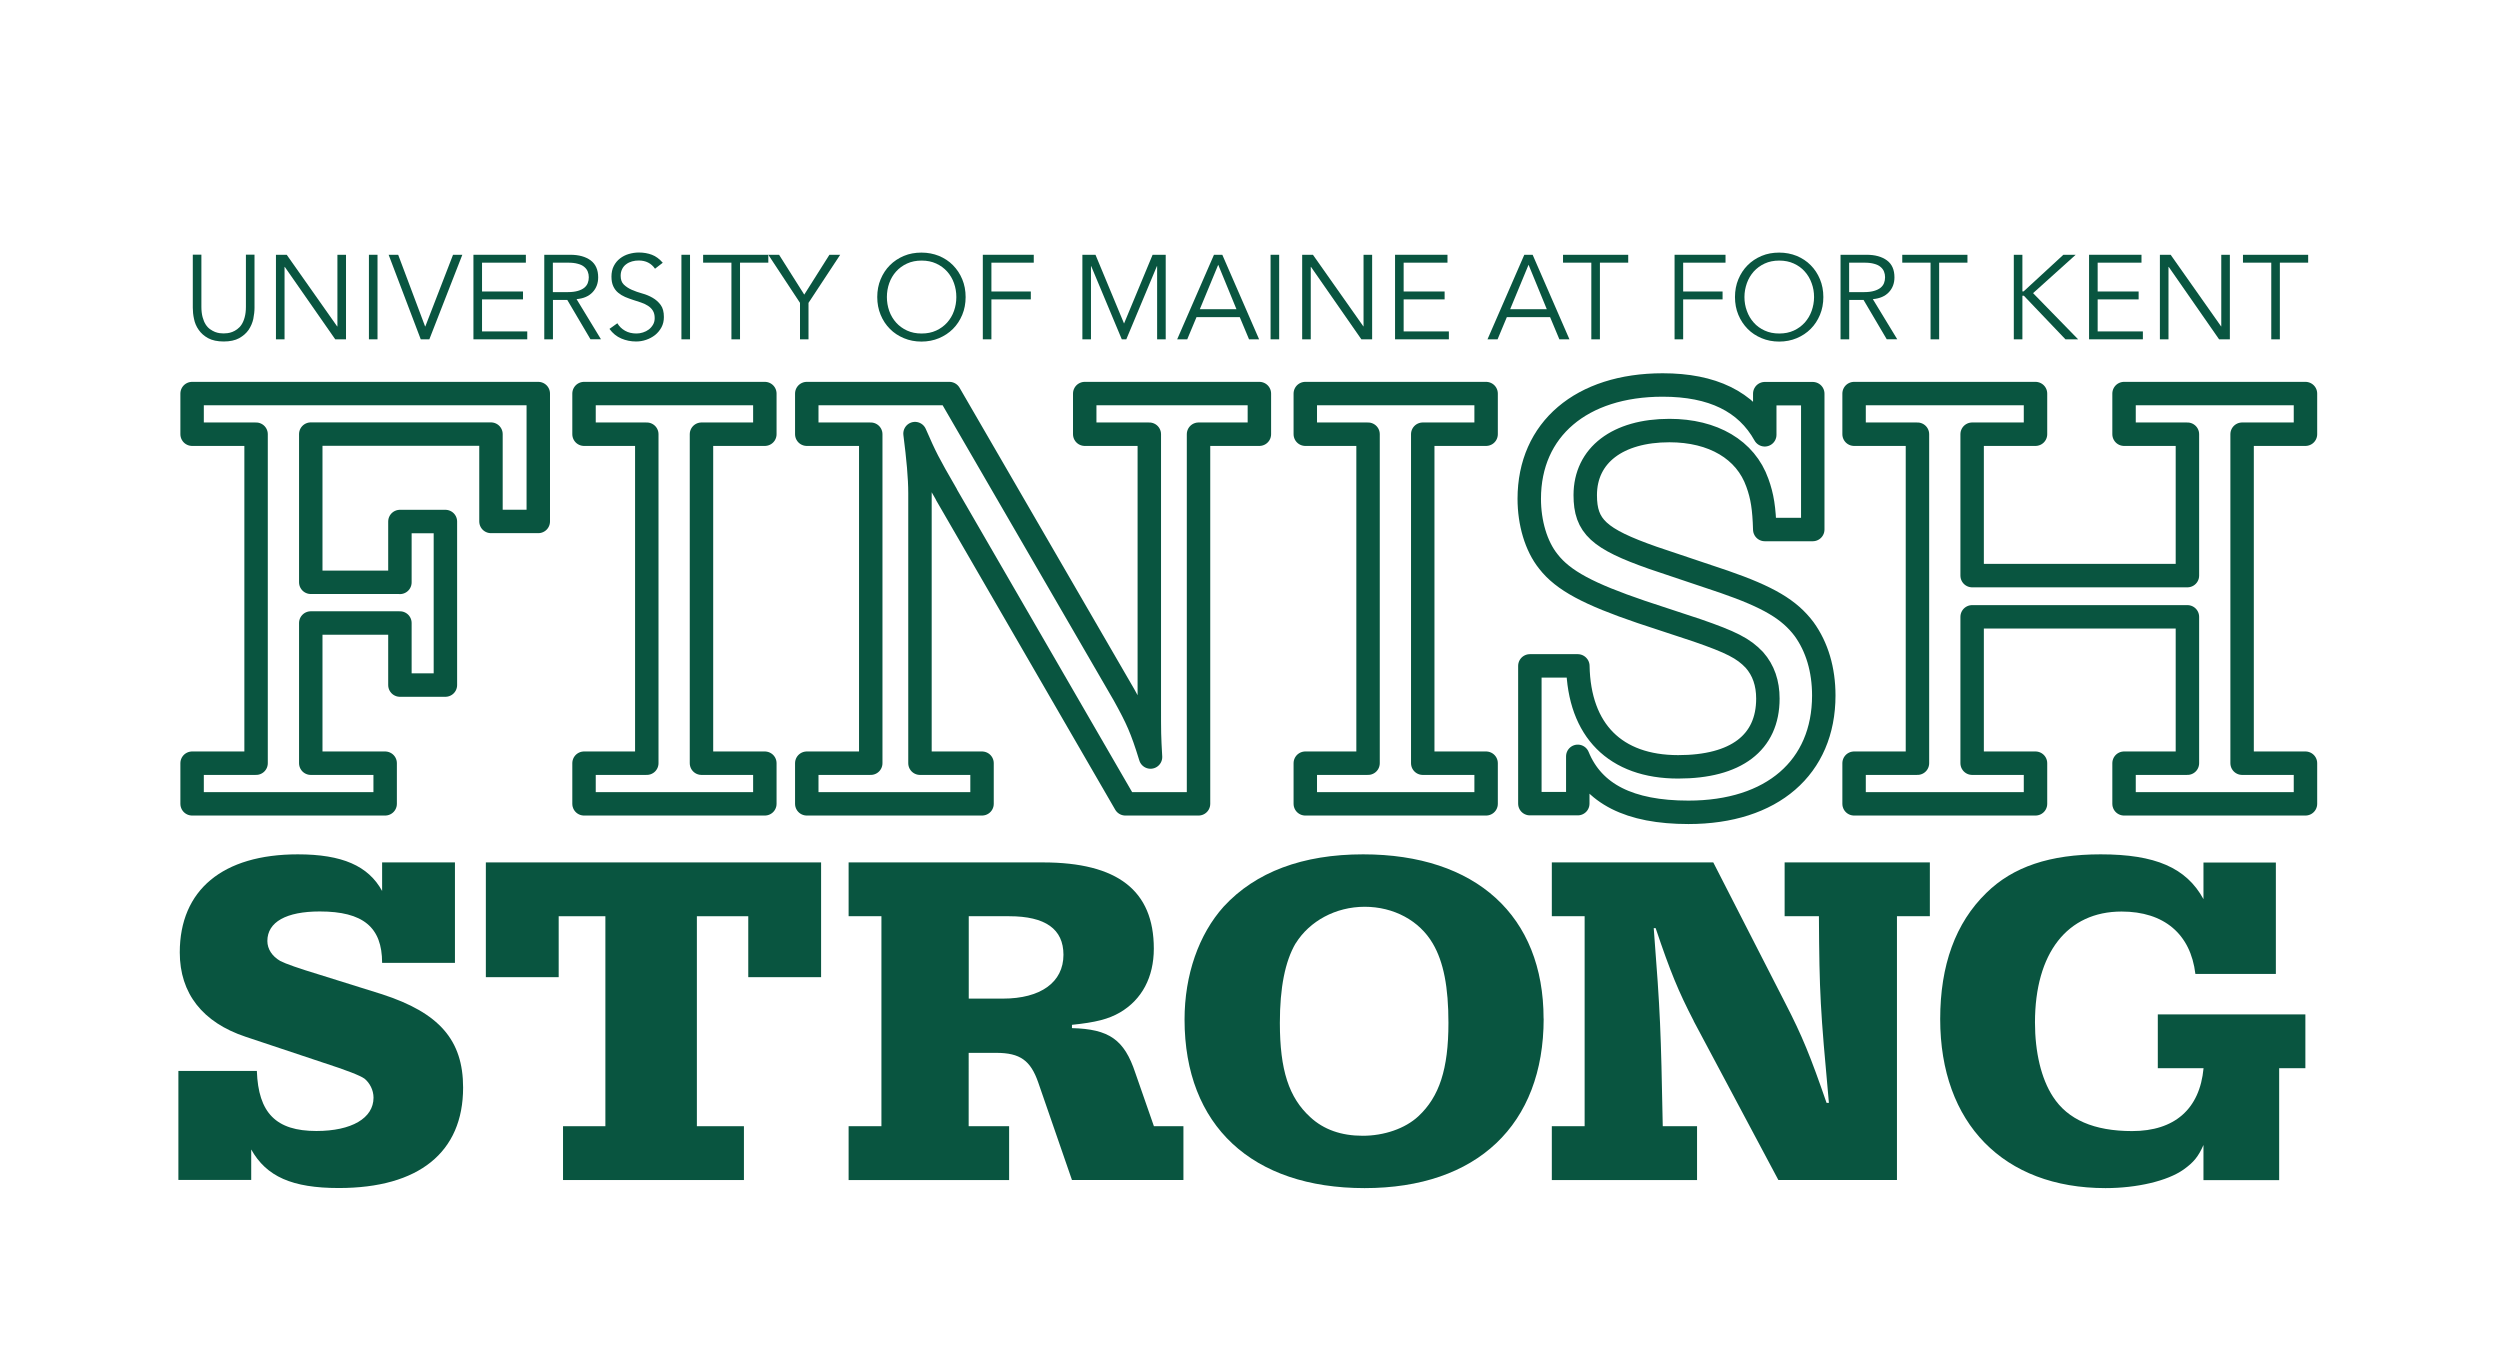 <?xml version="1.0" encoding="UTF-8"?> <svg xmlns="http://www.w3.org/2000/svg" viewBox="0 0 288 156.31"><path d="m46.07 67.09v-7.01h5.24v18.84h-5.24v-7.15h-10.27v16.15h8.57v4.68h-22.24v-4.68h7.37v-37.9h-7.37v-4.68h39.88v14.73h-5.45v-10.06h-20.76v17.07h10.27z" fill="none" stroke="#095540" stroke-linejoin="round" stroke-width="2.7"></path><path d="m74.51 50.02h-7.23v-4.68h20.83v4.68h-7.3v37.9h7.3v4.68h-20.83v-4.68h7.23z" fill="none" stroke="#095540" stroke-linejoin="round" stroke-width="2.7"></path><path d="m109.03 56.96c-2.13-3.68-2.41-4.25-3.62-7.01.36 2.84.57 5.03.57 6.87v31.1h7.15v4.68h-20.19v-4.68h7.37v-37.9h-7.37v-4.68h16.43l20.12 34.71c1.49 2.69 2.05 3.9 3.05 7.16-.14-2.48-.14-2.69-.14-6.09v-31.1h-7.44v-4.68h20.12v4.68h-7.01v42.58h-8.43l-20.62-35.63z" fill="none" stroke="#095540" stroke-linejoin="round" stroke-width="2.7"></path><path d="m157.6 50.02h-7.23v-4.68h20.83v4.68h-7.3v37.9h7.3v4.68h-20.83v-4.68h7.23z" fill="none" stroke="#095540" stroke-linejoin="round" stroke-width="2.7"></path><path d="m181.77 76.72c.14 7.44 4.33 11.62 11.55 11.62 6.66 0 10.34-2.76 10.34-7.86 0-1.77-.5-3.26-1.56-4.46-1.27-1.34-2.69-2.05-6.59-3.4l-6.45-2.13c-6.02-2.05-8.99-3.61-10.69-5.81-1.42-1.77-2.2-4.46-2.2-7.22 0-8.01 6.02-13.11 15.37-13.11 5.74 0 9.63 1.91 11.76 5.74v-4.74h5.53v15.65h-5.53c-.07-2.41-.28-3.82-.85-5.38-1.35-3.82-5.1-6.02-10.13-6.02-5.95 0-9.7 2.83-9.7 7.44 0 3.61 1.56 5.03 7.79 7.22l8.21 2.76c5.1 1.77 7.51 3.19 9.21 5.45 1.49 2.06 2.27 4.68 2.27 7.65 0 8.29-5.95 13.46-15.59 13.46-6.8 0-10.98-2.13-12.75-6.45v5.45h-5.52v-15.87h5.52z" fill="none" stroke="#095540" stroke-linejoin="round" stroke-width="2.7"></path><path d="m251.99 66.31v-16.29h-7.3v-4.68h20.9v4.68h-7.3v37.9h7.3v4.68h-20.9v-4.68h7.3v-16.86h-24.8v16.86h7.3v4.68h-20.9v-4.68h7.3v-37.9h-7.3v-4.68h20.9v4.68h-7.3v16.29z" fill="none" stroke="#095540" stroke-linejoin="round" stroke-width="2.7"></path><g fill="#095540"><path d="m29.59 123.38c.17 4.83 2.2 6.91 6.86 6.91 4.06 0 6.58-1.48 6.58-3.84 0-.88-.44-1.7-1.04-2.19q-.77-.55-4.66-1.81l-9.05-3.02c-4.94-1.65-7.57-4.99-7.57-9.71 0-7.19 4.94-11.3 13.6-11.3 5.1 0 8.12 1.32 9.71 4.22v-3.29h8.39v11.57h-8.39c0-4.11-2.19-5.92-7.19-5.92-3.84 0-6.03 1.21-6.03 3.4 0 .93.55 1.76 1.48 2.3q.93.49 4.55 1.59l7.19 2.25c6.58 2.14 9.33 5.27 9.33 10.75 0 7.46-5.1 11.57-14.32 11.57-5.38 0-8.34-1.32-10.09-4.44v3.51h-8.39v-12.56h9.05z"></path><path d="m80.27 129.74h5.43v6.2h-20.84v-6.2h4.88v-24.19h-5.38v7.02h-8.39v-13.22h38.62v13.22h-8.39v-7.02h-5.92v24.19z"></path><path d="m111.59 129.74h4.66v6.2h-18.49v-6.2h3.78v-24.19h-3.78v-6.2h22.38c8.61 0 12.78 3.24 12.78 9.93 0 3.29-1.37 5.87-3.89 7.35-1.32.77-2.8 1.15-5.54 1.43v.38c4.28.11 6.03 1.32 7.3 5.16l2.14 6.14h3.4v6.2h-12.84l-3.89-11.25c-.88-2.52-2.08-3.4-4.83-3.4h-3.18zm3.95-14.7c4.33 0 6.97-1.87 6.97-5.05 0-2.96-2.08-4.44-6.25-4.44h-4.66v9.49h3.95z"></path><path d="m177.83 117.34c0 12.23-7.68 19.53-20.63 19.53s-20.74-7.19-20.74-19.42c0-5.16 1.65-9.82 4.5-13 3.68-4 9.11-6.03 16.07-6.03 13 0 20.79 7.08 20.79 18.93zm-28.58-8.66c-1.21 2.08-1.81 5.1-1.81 9.16 0 5.43 1.04 8.61 3.51 10.86 1.54 1.43 3.57 2.14 6.03 2.14s4.88-.82 6.42-2.25c2.41-2.25 3.46-5.43 3.46-10.75 0-4.11-.55-7.02-1.81-9.16-1.54-2.63-4.5-4.22-7.84-4.22s-6.36 1.65-7.95 4.22z"></path><path d="m195.12 117.62c-1.76-3.4-2.69-5.65-4.39-10.7h-.22c.77 9.93.82 11.63 1.04 22.82h3.95v6.2h-16.73v-6.2h3.78v-24.19h-3.78v-6.2h18.6l8.28 16.18c1.98 3.84 2.91 6.14 4.77 11.52h.27c-.99-10.81-1.1-12.56-1.15-21.5h-3.95v-6.2h16.73v6.2h-3.79v30.39h-13.66l-9.76-18.32z"></path><path d="m253.85 131.88c-.6 1.37-1.15 2.03-2.3 2.85-1.86 1.32-5.38 2.14-9 2.14-11.74 0-19.04-7.46-19.04-19.47 0-6.2 1.76-11.08 5.32-14.54 3.07-3.02 7.35-4.44 13.16-4.44 6.31 0 9.87 1.54 11.85 5.16v-4.22h8.34v12.84h-9.27c-.55-4.61-3.62-7.19-8.5-7.19-6.25 0-9.98 4.77-9.98 12.78 0 3.4.71 6.47 2.08 8.56 1.7 2.63 4.72 3.95 9.11 3.95 4.88 0 7.79-2.52 8.23-7.24h-5.27v-6.2h17v6.2h-3.02v12.89h-8.72v-4.06z"></path><path d="m29.32 35.45c0 .4-.05.83-.14 1.29-.1.45-.28.87-.54 1.26-.27.39-.63.7-1.09.96-.46.25-1.06.38-1.78.38s-1.33-.13-1.79-.38-.82-.57-1.09-.96c-.27-.38-.45-.8-.54-1.26-.1-.45-.14-.88-.14-1.29v-6.11h.99v6c0 .47.05.87.14 1.2s.21.62.36.85.32.41.51.54.38.24.56.31c.19.07.37.12.54.14s.33.03.45.03.27-.01.45-.03.36-.07.55-.14.38-.18.56-.31.36-.31.51-.54.27-.51.36-.85c.09-.33.14-.74.14-1.2v-6h.99z"></path><path d="m38.84 37.6h.03v-8.25h.99v9.74h-1.24l-5.81-8.34h-.03v8.34h-.99v-9.74h1.24z"></path><path d="m43.49 39.09h-.99v-9.74h.99z"></path><path d="m48.97 37.6h.03l3.19-8.25h1.07l-3.8 9.74h-.99l-3.7-9.74h1.1z"></path><path d="m55.53 38.18h5.21v.91h-6.2v-9.74h6.04v.91h-5.05v3.32h4.72v.91h-4.72v3.7z"></path><path d="m63.69 39.09h-.99v-9.74h3c.99 0 1.77.22 2.35.65.57.43.86 1.08.86 1.95 0 .68-.21 1.25-.64 1.71s-1.04.73-1.85.8l2.81 4.62h-1.21l-2.67-4.53h-1.65v4.53zm0-5.44h1.76c.44 0 .81-.05 1.12-.14s.55-.21.74-.36c.18-.15.32-.33.4-.54s.12-.43.12-.67-.04-.45-.12-.65c-.08-.21-.22-.39-.4-.54-.18-.16-.43-.28-.74-.36-.31-.09-.68-.13-1.12-.13h-1.76v3.4z"></path><path d="m75.46 30.96c-.43-.63-1.06-.95-1.88-.95-.26 0-.51.03-.76.1s-.47.17-.67.32c-.2.14-.36.33-.47.55-.12.23-.18.49-.18.79 0 .44.12.78.37 1.02s.56.44.92.6c.37.16.77.3 1.2.42.44.12.84.29 1.2.5s.67.48.92.82.37.8.37 1.39c0 .44-.09.84-.28 1.19s-.44.65-.74.89c-.31.24-.65.42-1.03.55s-.76.19-1.15.19c-.6 0-1.16-.11-1.7-.34s-.99-.59-1.37-1.11l.91-.65c.21.36.5.64.88.86s.82.32 1.33.32c.25 0 .49-.04.74-.12s.47-.19.67-.34.36-.34.49-.56.19-.47.19-.76c0-.34-.07-.62-.21-.85s-.33-.41-.56-.56-.5-.28-.8-.38-.6-.2-.92-.3-.62-.22-.92-.34c-.3-.13-.56-.29-.8-.49s-.42-.44-.56-.74-.21-.67-.21-1.12.09-.88.27-1.22c.18-.35.42-.64.72-.87s.63-.4 1.01-.51.76-.17 1.16-.17c.55 0 1.05.09 1.5.26s.87.48 1.25.92l-.87.67z"></path><path d="m79.49 39.09h-.99v-9.74h.99z"></path><path d="m85.25 39.09h-.99v-8.83h-3.26v-.91h7.51v.91h-3.26z"></path><path d="m93.15 39.09h-.99v-4.2l-3.65-5.54h1.24l2.9 4.59 2.9-4.59h1.24l-3.65 5.54v4.2z"></path><path d="m111.24 34.22c0 .74-.13 1.43-.39 2.05s-.61 1.16-1.07 1.62c-.45.45-.99.81-1.61 1.07s-1.29.39-2.02.39-1.4-.13-2.02-.39-1.16-.61-1.61-1.07c-.45-.45-.81-.99-1.07-1.62s-.39-1.31-.39-2.05.13-1.43.39-2.05.61-1.16 1.07-1.62c.45-.45.99-.81 1.61-1.07s1.29-.38 2.02-.38 1.4.13 2.02.38c.62.26 1.16.61 1.61 1.07s.81.99 1.07 1.62c.26.62.39 1.31.39 2.05zm-1.07 0c0-.56-.09-1.09-.27-1.6s-.45-.96-.79-1.34-.76-.69-1.26-.92-1.05-.34-1.68-.34-1.18.11-1.68.34-.92.54-1.26.92-.61.83-.79 1.34-.27 1.04-.27 1.6.09 1.09.27 1.6.45.96.79 1.34.76.69 1.26.92 1.05.34 1.68.34 1.18-.11 1.68-.34.92-.54 1.26-.92.61-.83.79-1.34.27-1.04.27-1.6z"></path><path d="m114.21 39.09h-.99v-9.74h5.87v.91h-4.88v3.32h4.54v.91h-4.54v4.61z"></path><path d="m129.49 37.27 3.29-7.92h1.51v9.74h-.99v-8.42h-.03l-3.52 8.42h-.52l-3.52-8.42h-.03v8.42h-.99v-9.74h1.51z"></path><path d="m136.77 39.09h-1.16l4.24-9.74h.96l4.24 9.74h-1.16l-1.07-2.56h-4.98zm1.45-3.47h4.22l-2.1-5.12z"></path><path d="m147.36 39.09h-.99v-9.74h.99z"></path><path d="m157.05 37.6h.03v-8.25h.99v9.74h-1.24l-5.8-8.34h-.03v8.34h-.99v-9.74h1.24l5.81 8.25z"></path><path d="m161.7 38.18h5.21v.91h-6.2v-9.74h6.04v.91h-5.05v3.32h4.72v.91h-4.72v3.7z"></path><path d="m172.52 39.09h-1.16l4.24-9.74h.96l4.24 9.74h-1.16l-1.07-2.56h-4.98zm1.45-3.47h4.22l-2.1-5.12z"></path><path d="m184.31 39.09h-.99v-8.83h-3.26v-.91h7.51v.91h-3.26z"></path><path d="m193.9 39.09h-.99v-9.74h5.87v.91h-4.88v3.32h4.54v.91h-4.54v4.61z"></path><path d="m210.05 34.22c0 .74-.13 1.43-.39 2.05s-.61 1.16-1.07 1.62-.99.81-1.61 1.07-1.29.39-2.02.39-1.4-.13-2.02-.39-1.16-.61-1.61-1.07-.81-.99-1.07-1.62c-.26-.62-.39-1.31-.39-2.05s.13-1.43.39-2.05.61-1.16 1.07-1.62c.45-.45.99-.81 1.61-1.07s1.29-.38 2.02-.38 1.4.13 2.02.38c.62.26 1.16.61 1.61 1.07.45.45.81.99 1.07 1.62.26.62.39 1.31.39 2.05zm-1.07 0c0-.56-.09-1.09-.28-1.6-.18-.51-.45-.96-.79-1.34-.34-.39-.76-.69-1.26-.92s-1.05-.34-1.68-.34-1.18.11-1.68.34-.91.54-1.26.92c-.34.39-.61.83-.79 1.34s-.28 1.04-.28 1.6.09 1.09.28 1.6c.18.51.45.96.79 1.34.34.39.76.69 1.26.92s1.05.34 1.68.34 1.18-.11 1.68-.34.91-.54 1.26-.92c.34-.39.61-.83.79-1.34s.28-1.04.28-1.6z"></path><path d="m213.02 39.09h-.99v-9.74h3c.99 0 1.77.22 2.35.65s.86 1.08.86 1.95c0 .68-.21 1.25-.64 1.71s-1.04.73-1.85.8l2.81 4.62h-1.21l-2.67-4.53h-1.65v4.53zm0-5.44h1.76c.44 0 .81-.05 1.12-.14s.55-.21.74-.36c.18-.15.32-.33.4-.54s.12-.43.12-.67-.04-.45-.12-.65c-.08-.21-.22-.39-.4-.54-.18-.16-.43-.28-.74-.36-.31-.09-.68-.13-1.12-.13h-1.76v3.4z"></path><path d="m223.39 39.09h-.99v-8.83h-3.26v-.91h7.51v.91h-3.26z"></path><path d="m232.98 33.57h.14l4.58-4.22h1.42l-4.91 4.42 5.19 5.32h-1.46l-4.79-5.02h-.17v5.02h-.99v-9.74h.99z"></path><path d="m241.65 38.18h5.21v.91h-6.2v-9.74h6.04v.91h-5.05v3.32h4.72v.91h-4.72v3.7z"></path><path d="m255.86 37.6h.03v-8.25h.99v9.74h-1.24l-5.8-8.34h-.03v8.34h-.99v-9.74h1.24l5.81 8.25z"></path><path d="m262.64 39.09h-.99v-8.83h-3.26v-.91h7.51v.91h-3.26z"></path></g></svg> 